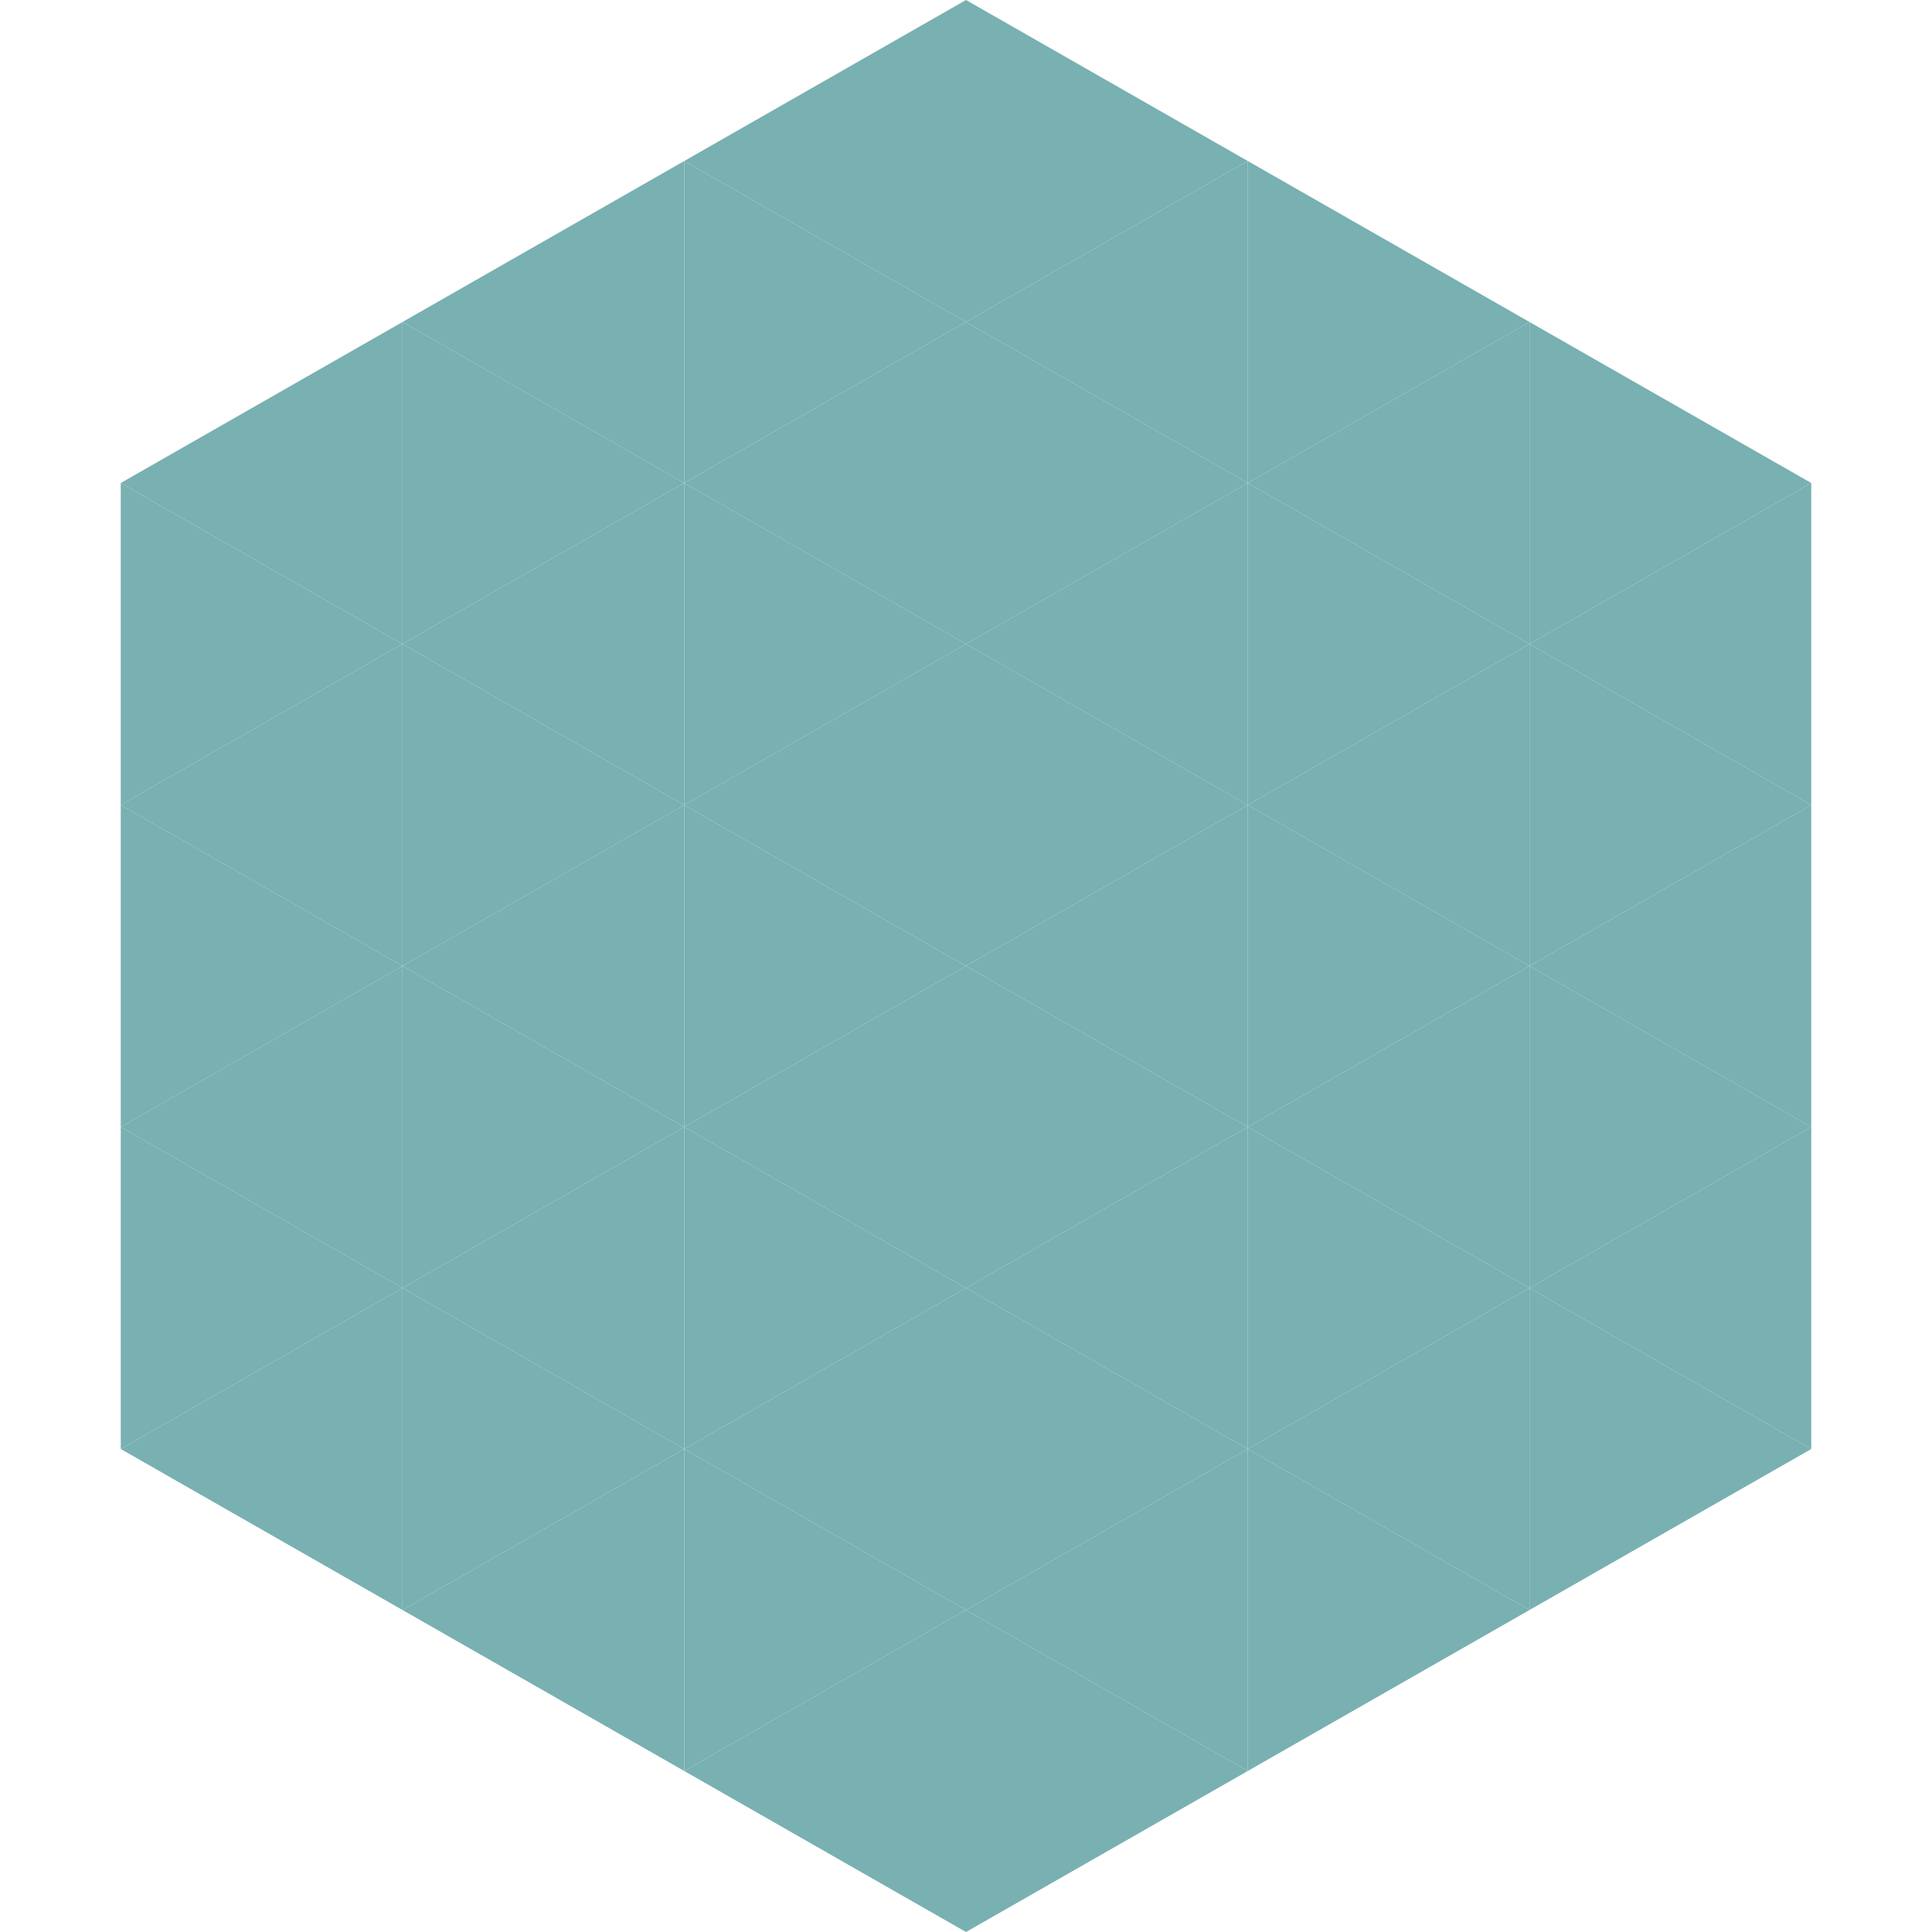 <?xml version="1.0"?>
<!-- Generated by SVGo -->
<svg width="240" height="240"
     xmlns="http://www.w3.org/2000/svg"
     xmlns:xlink="http://www.w3.org/1999/xlink">
<polygon points="50,40 15,60 50,80" style="fill:rgb(121,176,178)" />
<polygon points="190,40 225,60 190,80" style="fill:rgb(121,176,178)" />
<polygon points="15,60 50,80 15,100" style="fill:rgb(121,176,178)" />
<polygon points="225,60 190,80 225,100" style="fill:rgb(121,176,178)" />
<polygon points="50,80 15,100 50,120" style="fill:rgb(121,176,178)" />
<polygon points="190,80 225,100 190,120" style="fill:rgb(121,176,178)" />
<polygon points="15,100 50,120 15,140" style="fill:rgb(121,176,178)" />
<polygon points="225,100 190,120 225,140" style="fill:rgb(121,176,178)" />
<polygon points="50,120 15,140 50,160" style="fill:rgb(121,176,178)" />
<polygon points="190,120 225,140 190,160" style="fill:rgb(121,176,178)" />
<polygon points="15,140 50,160 15,180" style="fill:rgb(121,176,178)" />
<polygon points="225,140 190,160 225,180" style="fill:rgb(121,176,178)" />
<polygon points="50,160 15,180 50,200" style="fill:rgb(121,176,178)" />
<polygon points="190,160 225,180 190,200" style="fill:rgb(121,176,178)" />
<polygon points="15,180 50,200 15,220" style="fill:rgb(255,255,255); fill-opacity:0" />
<polygon points="225,180 190,200 225,220" style="fill:rgb(255,255,255); fill-opacity:0" />
<polygon points="50,0 85,20 50,40" style="fill:rgb(255,255,255); fill-opacity:0" />
<polygon points="190,0 155,20 190,40" style="fill:rgb(255,255,255); fill-opacity:0" />
<polygon points="85,20 50,40 85,60" style="fill:rgb(121,176,178)" />
<polygon points="155,20 190,40 155,60" style="fill:rgb(121,176,178)" />
<polygon points="50,40 85,60 50,80" style="fill:rgb(121,176,178)" />
<polygon points="190,40 155,60 190,80" style="fill:rgb(121,176,178)" />
<polygon points="85,60 50,80 85,100" style="fill:rgb(121,176,178)" />
<polygon points="155,60 190,80 155,100" style="fill:rgb(121,176,178)" />
<polygon points="50,80 85,100 50,120" style="fill:rgb(121,176,178)" />
<polygon points="190,80 155,100 190,120" style="fill:rgb(121,176,178)" />
<polygon points="85,100 50,120 85,140" style="fill:rgb(121,176,178)" />
<polygon points="155,100 190,120 155,140" style="fill:rgb(121,176,178)" />
<polygon points="50,120 85,140 50,160" style="fill:rgb(121,176,178)" />
<polygon points="190,120 155,140 190,160" style="fill:rgb(121,176,178)" />
<polygon points="85,140 50,160 85,180" style="fill:rgb(121,176,178)" />
<polygon points="155,140 190,160 155,180" style="fill:rgb(121,176,178)" />
<polygon points="50,160 85,180 50,200" style="fill:rgb(121,176,178)" />
<polygon points="190,160 155,180 190,200" style="fill:rgb(121,176,178)" />
<polygon points="85,180 50,200 85,220" style="fill:rgb(121,176,178)" />
<polygon points="155,180 190,200 155,220" style="fill:rgb(121,176,178)" />
<polygon points="120,0 85,20 120,40" style="fill:rgb(121,176,178)" />
<polygon points="120,0 155,20 120,40" style="fill:rgb(121,176,178)" />
<polygon points="85,20 120,40 85,60" style="fill:rgb(121,176,178)" />
<polygon points="155,20 120,40 155,60" style="fill:rgb(121,176,178)" />
<polygon points="120,40 85,60 120,80" style="fill:rgb(121,176,178)" />
<polygon points="120,40 155,60 120,80" style="fill:rgb(121,176,178)" />
<polygon points="85,60 120,80 85,100" style="fill:rgb(121,176,178)" />
<polygon points="155,60 120,80 155,100" style="fill:rgb(121,176,178)" />
<polygon points="120,80 85,100 120,120" style="fill:rgb(121,176,178)" />
<polygon points="120,80 155,100 120,120" style="fill:rgb(121,176,178)" />
<polygon points="85,100 120,120 85,140" style="fill:rgb(121,176,178)" />
<polygon points="155,100 120,120 155,140" style="fill:rgb(121,176,178)" />
<polygon points="120,120 85,140 120,160" style="fill:rgb(121,176,178)" />
<polygon points="120,120 155,140 120,160" style="fill:rgb(121,176,178)" />
<polygon points="85,140 120,160 85,180" style="fill:rgb(121,176,178)" />
<polygon points="155,140 120,160 155,180" style="fill:rgb(121,176,178)" />
<polygon points="120,160 85,180 120,200" style="fill:rgb(121,176,178)" />
<polygon points="120,160 155,180 120,200" style="fill:rgb(121,176,178)" />
<polygon points="85,180 120,200 85,220" style="fill:rgb(121,176,178)" />
<polygon points="155,180 120,200 155,220" style="fill:rgb(121,176,178)" />
<polygon points="120,200 85,220 120,240" style="fill:rgb(121,176,178)" />
<polygon points="120,200 155,220 120,240" style="fill:rgb(121,176,178)" />
<polygon points="85,220 120,240 85,260" style="fill:rgb(255,255,255); fill-opacity:0" />
<polygon points="155,220 120,240 155,260" style="fill:rgb(255,255,255); fill-opacity:0" />
</svg>
